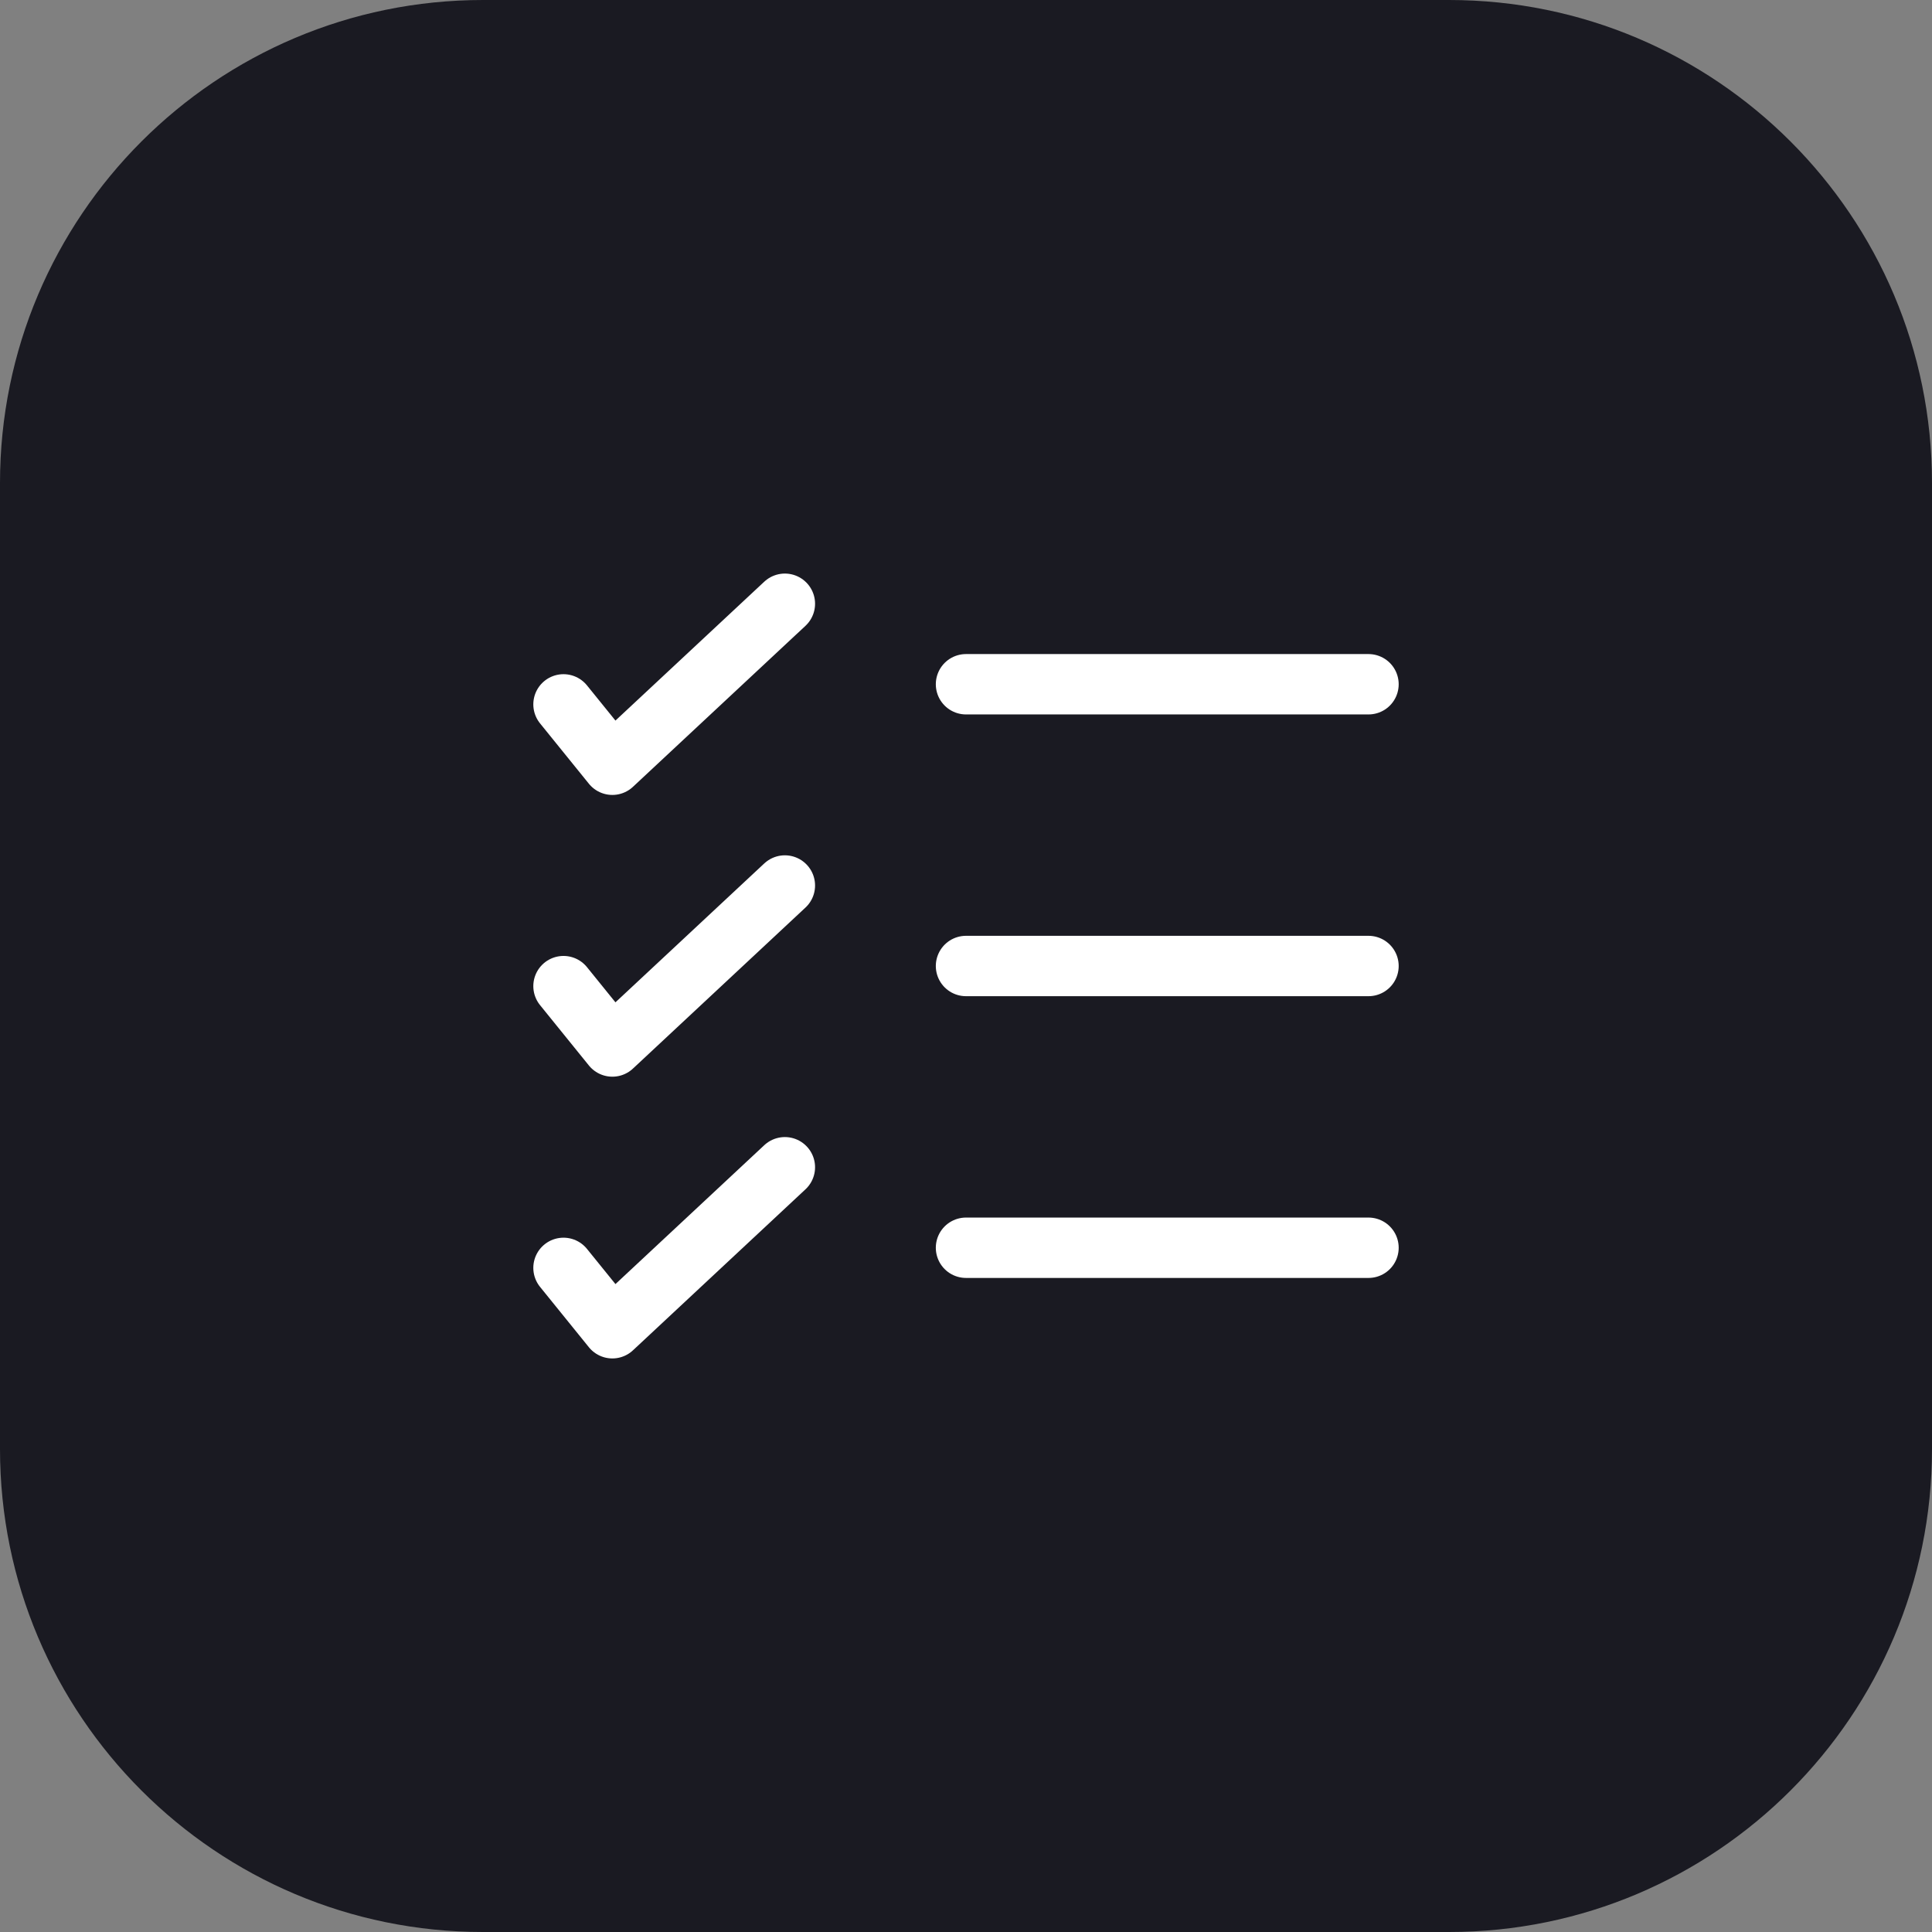 <svg width="48" height="48" viewBox="0 0 48 48" fill="none" xmlns="http://www.w3.org/2000/svg">
<rect x="0" y="0" width="48" height="48" fill="#808080" stroke="none"/>
<path d="M0 12C0 5.373 5.373 0 12 0H36C42.627 0 48 5.373 48 12V36C48 42.627 42.627 48 36 48H12C5.373 48 0 42.627 0 36V12Z" fill="#1A1A22"/>
<path d="M14 17.5L15.214 19L19.5 15" stroke="white" stroke-width="1.5" stroke-linecap="round" stroke-linejoin="round"/>
<path d="M14 24.5L15.214 26L19.5 22" stroke="white" stroke-width="1.5" stroke-linecap="round" stroke-linejoin="round"/>
<path d="M14 31.5L15.214 33L19.5 29" stroke="white" stroke-width="1.5" stroke-linecap="round" stroke-linejoin="round"/>
<path d="M34 31L24 31" stroke="white" stroke-width="1.5" stroke-linecap="round"/>
<path d="M34 24L24 24" stroke="white" stroke-width="1.5" stroke-linecap="round"/>
<path d="M34 17L24 17" stroke="white" stroke-width="1.5" stroke-linecap="round"/>
</svg>

